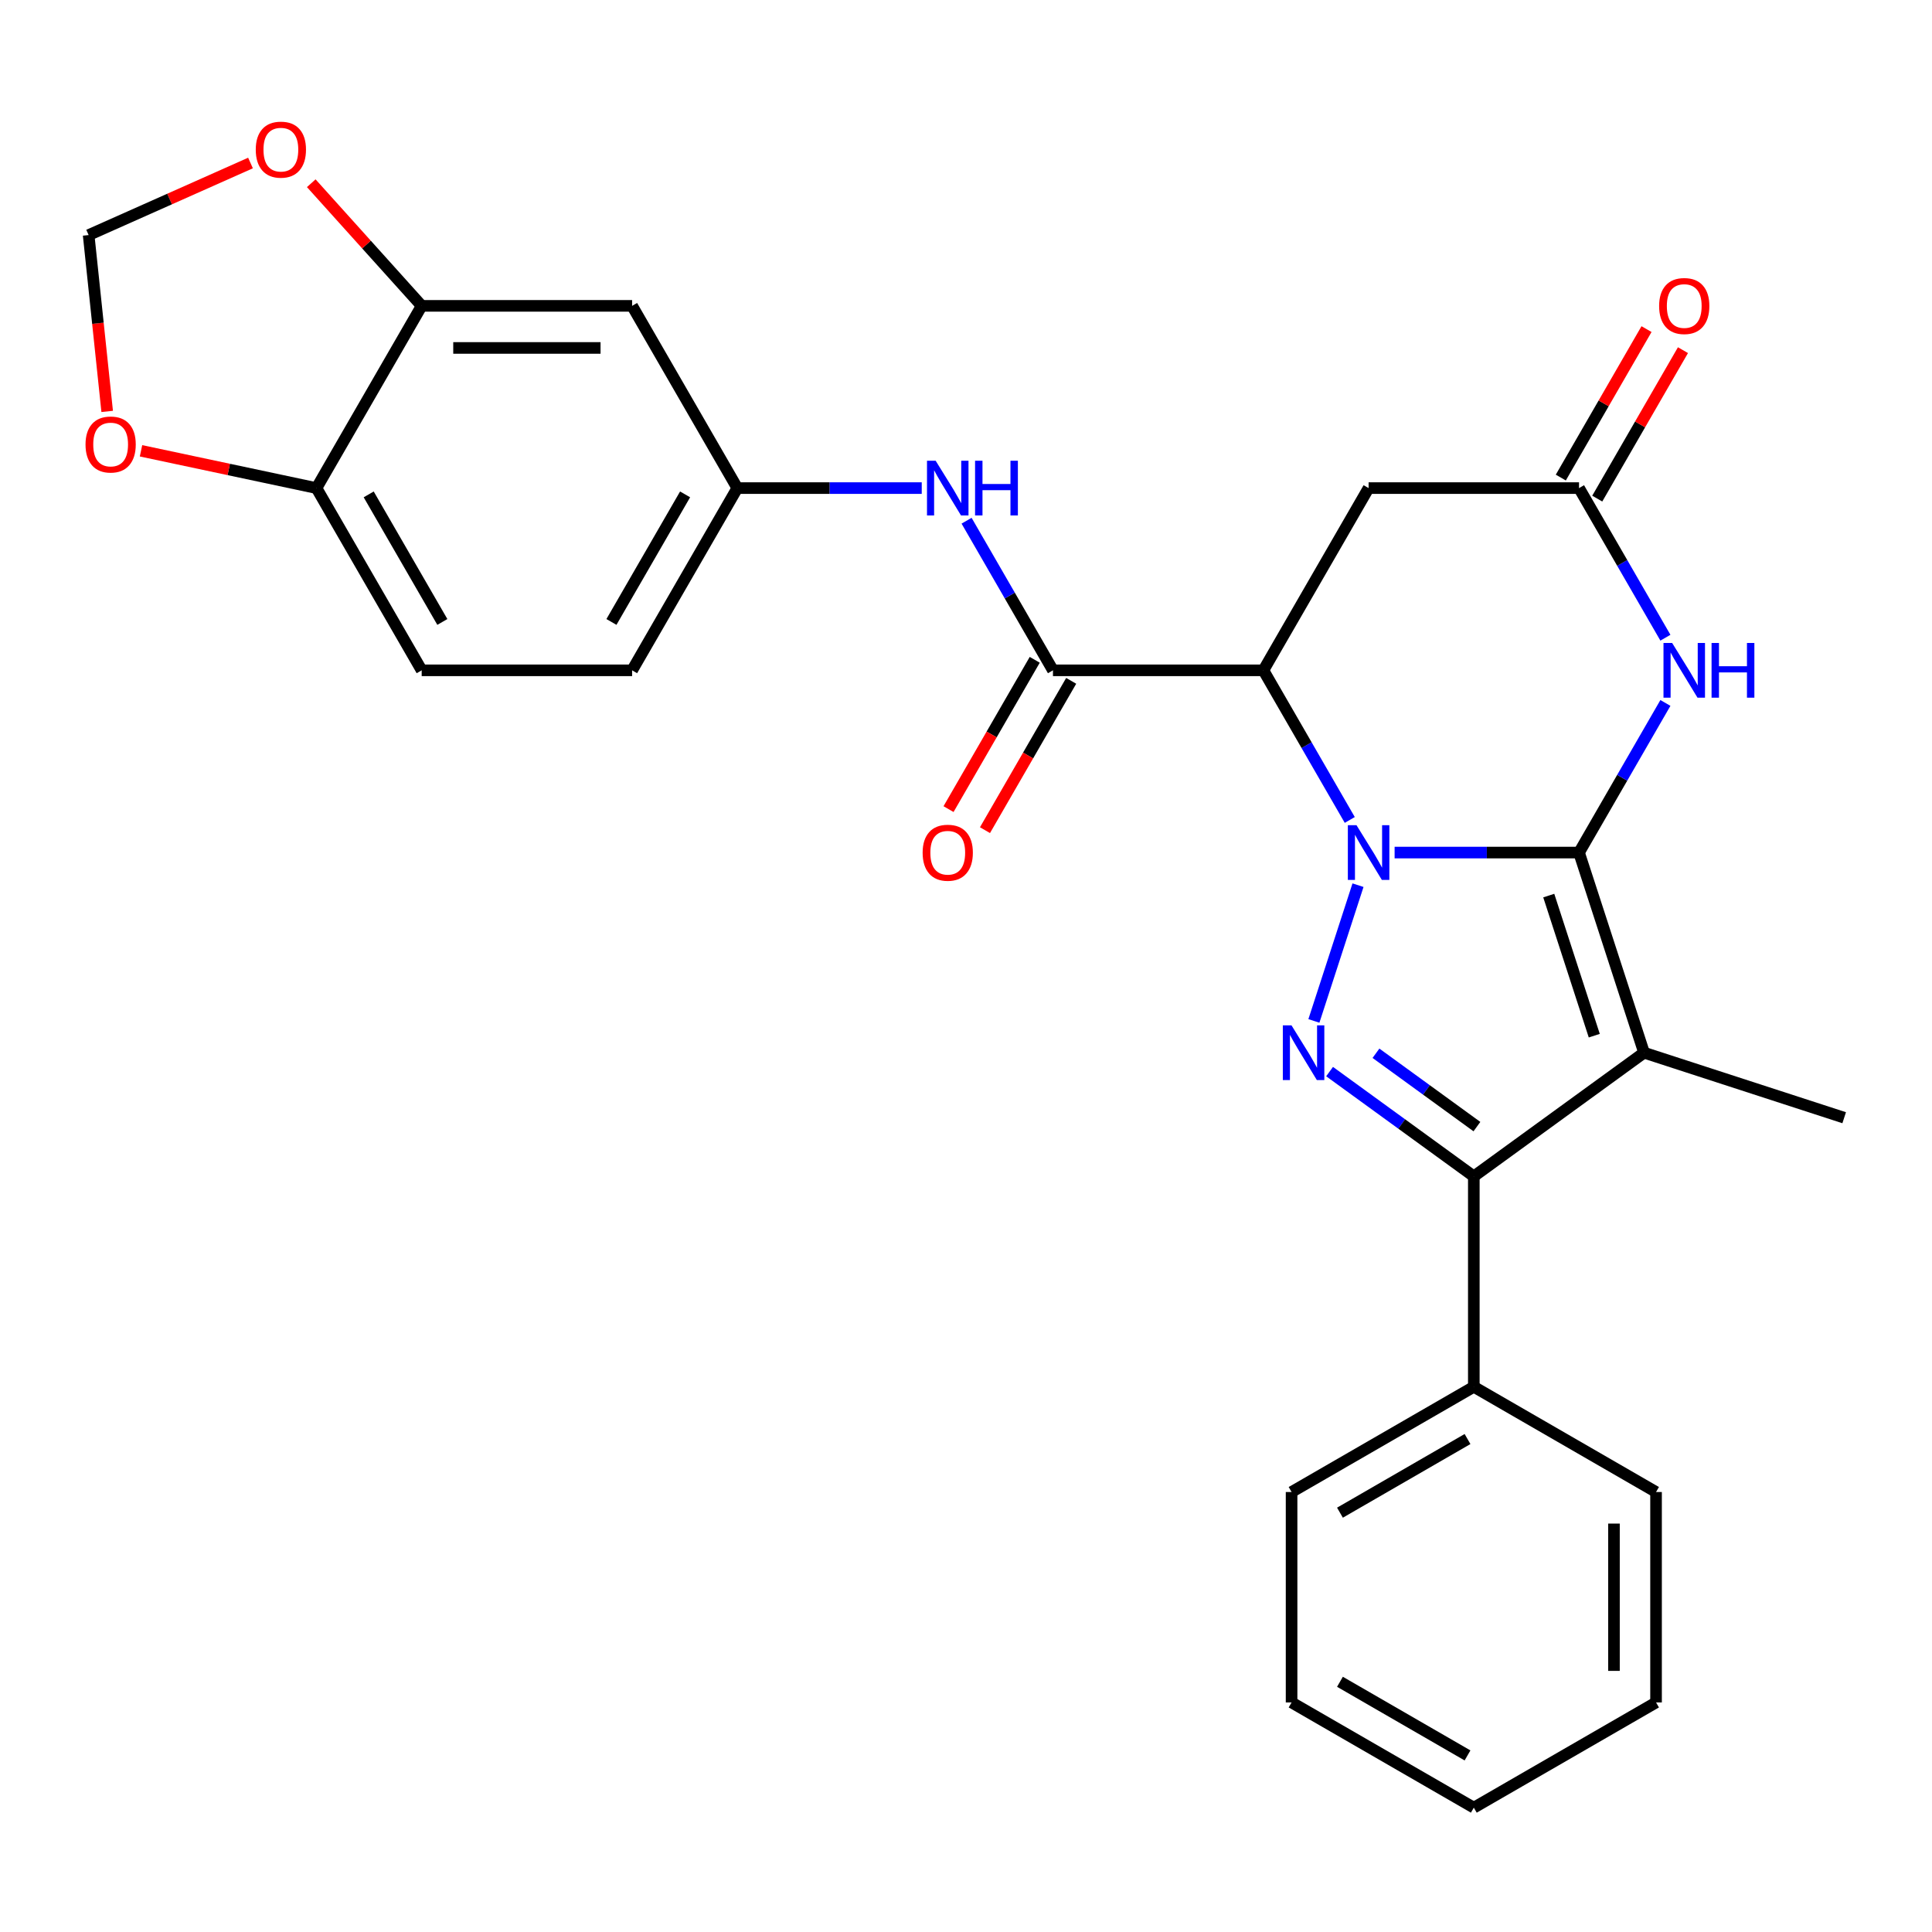 <?xml version='1.0' encoding='iso-8859-1'?>
<svg version='1.1' baseProfile='full'
              xmlns='http://www.w3.org/2000/svg'
                      xmlns:rdkit='http://www.rdkit.org/xml'
                      xmlns:xlink='http://www.w3.org/1999/xlink'
                  xml:space='preserve'
width='1000px' height='1000px' viewBox='0 0 1000 1000'>
<!-- END OF HEADER -->
<rect style='opacity:1.0;fill:#FFFFFF;stroke:none' width='1000' height='1000' x='0' y='0'> </rect>
<path class='bond-0' d='M 721.849,441.286 L 769.576,441.286' style='fill:none;fill-rule:evenodd;stroke:#0000FF;stroke-width:6px;stroke-linecap:butt;stroke-linejoin:miter;stroke-opacity:1' />
<path class='bond-0' d='M 769.576,441.286 L 817.303,441.286' style='fill:none;fill-rule:evenodd;stroke:#000000;stroke-width:6px;stroke-linecap:butt;stroke-linejoin:miter;stroke-opacity:1' />
<path class='bond-2' d='M 702.901,458.169 L 680.07,528.432' style='fill:none;fill-rule:evenodd;stroke:#0000FF;stroke-width:6px;stroke-linecap:butt;stroke-linejoin:miter;stroke-opacity:1' />
<path class='bond-3' d='M 698.639,424.403 L 676.283,385.682' style='fill:none;fill-rule:evenodd;stroke:#0000FF;stroke-width:6px;stroke-linecap:butt;stroke-linejoin:miter;stroke-opacity:1' />
<path class='bond-3' d='M 676.283,385.682 L 653.928,346.961' style='fill:none;fill-rule:evenodd;stroke:#000000;stroke-width:6px;stroke-linecap:butt;stroke-linejoin:miter;stroke-opacity:1' />
<path class='bond-1' d='M 817.303,441.286 L 850.96,544.871' style='fill:none;fill-rule:evenodd;stroke:#000000;stroke-width:6px;stroke-linecap:butt;stroke-linejoin:miter;stroke-opacity:1' />
<path class='bond-1' d='M 801.634,463.555 L 825.194,536.065' style='fill:none;fill-rule:evenodd;stroke:#000000;stroke-width:6px;stroke-linecap:butt;stroke-linejoin:miter;stroke-opacity:1' />
<path class='bond-5' d='M 817.303,441.286 L 839.658,402.565' style='fill:none;fill-rule:evenodd;stroke:#000000;stroke-width:6px;stroke-linecap:butt;stroke-linejoin:miter;stroke-opacity:1' />
<path class='bond-5' d='M 839.658,402.565 L 862.014,363.844' style='fill:none;fill-rule:evenodd;stroke:#0000FF;stroke-width:6px;stroke-linecap:butt;stroke-linejoin:miter;stroke-opacity:1' />
<path class='bond-21' d='M 850.96,544.871 L 954.545,578.529' style='fill:none;fill-rule:evenodd;stroke:#000000;stroke-width:6px;stroke-linecap:butt;stroke-linejoin:miter;stroke-opacity:1' />
<path class='bond-28' d='M 850.96,544.871 L 762.844,608.891' style='fill:none;fill-rule:evenodd;stroke:#000000;stroke-width:6px;stroke-linecap:butt;stroke-linejoin:miter;stroke-opacity:1' />
<path class='bond-4' d='M 688.192,554.653 L 725.518,581.772' style='fill:none;fill-rule:evenodd;stroke:#0000FF;stroke-width:6px;stroke-linecap:butt;stroke-linejoin:miter;stroke-opacity:1' />
<path class='bond-4' d='M 725.518,581.772 L 762.844,608.891' style='fill:none;fill-rule:evenodd;stroke:#000000;stroke-width:6px;stroke-linecap:butt;stroke-linejoin:miter;stroke-opacity:1' />
<path class='bond-4' d='M 712.194,545.165 L 738.322,564.149' style='fill:none;fill-rule:evenodd;stroke:#0000FF;stroke-width:6px;stroke-linecap:butt;stroke-linejoin:miter;stroke-opacity:1' />
<path class='bond-4' d='M 738.322,564.149 L 764.45,583.132' style='fill:none;fill-rule:evenodd;stroke:#000000;stroke-width:6px;stroke-linecap:butt;stroke-linejoin:miter;stroke-opacity:1' />
<path class='bond-6' d='M 653.928,346.961 L 545.011,346.961' style='fill:none;fill-rule:evenodd;stroke:#000000;stroke-width:6px;stroke-linecap:butt;stroke-linejoin:miter;stroke-opacity:1' />
<path class='bond-8' d='M 653.928,346.961 L 708.386,252.637' style='fill:none;fill-rule:evenodd;stroke:#000000;stroke-width:6px;stroke-linecap:butt;stroke-linejoin:miter;stroke-opacity:1' />
<path class='bond-16' d='M 762.844,608.891 L 762.844,717.807' style='fill:none;fill-rule:evenodd;stroke:#000000;stroke-width:6px;stroke-linecap:butt;stroke-linejoin:miter;stroke-opacity:1' />
<path class='bond-29' d='M 862.014,330.078 L 839.658,291.358' style='fill:none;fill-rule:evenodd;stroke:#0000FF;stroke-width:6px;stroke-linecap:butt;stroke-linejoin:miter;stroke-opacity:1' />
<path class='bond-29' d='M 839.658,291.358 L 817.303,252.637' style='fill:none;fill-rule:evenodd;stroke:#000000;stroke-width:6px;stroke-linecap:butt;stroke-linejoin:miter;stroke-opacity:1' />
<path class='bond-9' d='M 545.011,346.961 L 522.656,308.24' style='fill:none;fill-rule:evenodd;stroke:#000000;stroke-width:6px;stroke-linecap:butt;stroke-linejoin:miter;stroke-opacity:1' />
<path class='bond-9' d='M 522.656,308.24 L 500.3,269.52' style='fill:none;fill-rule:evenodd;stroke:#0000FF;stroke-width:6px;stroke-linecap:butt;stroke-linejoin:miter;stroke-opacity:1' />
<path class='bond-17' d='M 535.579,341.515 L 513.27,380.156' style='fill:none;fill-rule:evenodd;stroke:#000000;stroke-width:6px;stroke-linecap:butt;stroke-linejoin:miter;stroke-opacity:1' />
<path class='bond-17' d='M 513.27,380.156 L 490.96,418.797' style='fill:none;fill-rule:evenodd;stroke:#FF0000;stroke-width:6px;stroke-linecap:butt;stroke-linejoin:miter;stroke-opacity:1' />
<path class='bond-17' d='M 554.444,352.407 L 532.135,391.048' style='fill:none;fill-rule:evenodd;stroke:#000000;stroke-width:6px;stroke-linecap:butt;stroke-linejoin:miter;stroke-opacity:1' />
<path class='bond-17' d='M 532.135,391.048 L 509.825,429.689' style='fill:none;fill-rule:evenodd;stroke:#FF0000;stroke-width:6px;stroke-linecap:butt;stroke-linejoin:miter;stroke-opacity:1' />
<path class='bond-7' d='M 817.303,252.637 L 708.386,252.637' style='fill:none;fill-rule:evenodd;stroke:#000000;stroke-width:6px;stroke-linecap:butt;stroke-linejoin:miter;stroke-opacity:1' />
<path class='bond-19' d='M 826.735,258.083 L 848.917,219.662' style='fill:none;fill-rule:evenodd;stroke:#000000;stroke-width:6px;stroke-linecap:butt;stroke-linejoin:miter;stroke-opacity:1' />
<path class='bond-19' d='M 848.917,219.662 L 871.1,181.241' style='fill:none;fill-rule:evenodd;stroke:#FF0000;stroke-width:6px;stroke-linecap:butt;stroke-linejoin:miter;stroke-opacity:1' />
<path class='bond-19' d='M 807.87,247.191 L 830.052,208.77' style='fill:none;fill-rule:evenodd;stroke:#000000;stroke-width:6px;stroke-linecap:butt;stroke-linejoin:miter;stroke-opacity:1' />
<path class='bond-19' d='M 830.052,208.77 L 852.235,170.349' style='fill:none;fill-rule:evenodd;stroke:#FF0000;stroke-width:6px;stroke-linecap:butt;stroke-linejoin:miter;stroke-opacity:1' />
<path class='bond-14' d='M 477.09,252.637 L 429.363,252.637' style='fill:none;fill-rule:evenodd;stroke:#0000FF;stroke-width:6px;stroke-linecap:butt;stroke-linejoin:miter;stroke-opacity:1' />
<path class='bond-14' d='M 429.363,252.637 L 381.637,252.637' style='fill:none;fill-rule:evenodd;stroke:#000000;stroke-width:6px;stroke-linecap:butt;stroke-linejoin:miter;stroke-opacity:1' />
<path class='bond-10' d='M 218.262,158.312 L 327.178,158.312' style='fill:none;fill-rule:evenodd;stroke:#000000;stroke-width:6px;stroke-linecap:butt;stroke-linejoin:miter;stroke-opacity:1' />
<path class='bond-10' d='M 234.599,180.096 L 310.841,180.096' style='fill:none;fill-rule:evenodd;stroke:#000000;stroke-width:6px;stroke-linecap:butt;stroke-linejoin:miter;stroke-opacity:1' />
<path class='bond-13' d='M 218.262,158.312 L 189.684,126.573' style='fill:none;fill-rule:evenodd;stroke:#000000;stroke-width:6px;stroke-linecap:butt;stroke-linejoin:miter;stroke-opacity:1' />
<path class='bond-13' d='M 189.684,126.573 L 161.105,94.834' style='fill:none;fill-rule:evenodd;stroke:#FF0000;stroke-width:6px;stroke-linecap:butt;stroke-linejoin:miter;stroke-opacity:1' />
<path class='bond-31' d='M 218.262,158.312 L 163.804,252.637' style='fill:none;fill-rule:evenodd;stroke:#000000;stroke-width:6px;stroke-linecap:butt;stroke-linejoin:miter;stroke-opacity:1' />
<path class='bond-11' d='M 327.178,158.312 L 381.637,252.637' style='fill:none;fill-rule:evenodd;stroke:#000000;stroke-width:6px;stroke-linecap:butt;stroke-linejoin:miter;stroke-opacity:1' />
<path class='bond-12' d='M 163.804,252.637 L 218.262,346.961' style='fill:none;fill-rule:evenodd;stroke:#000000;stroke-width:6px;stroke-linecap:butt;stroke-linejoin:miter;stroke-opacity:1' />
<path class='bond-12' d='M 190.837,255.894 L 228.958,321.921' style='fill:none;fill-rule:evenodd;stroke:#000000;stroke-width:6px;stroke-linecap:butt;stroke-linejoin:miter;stroke-opacity:1' />
<path class='bond-15' d='M 163.804,252.637 L 118.397,242.985' style='fill:none;fill-rule:evenodd;stroke:#000000;stroke-width:6px;stroke-linecap:butt;stroke-linejoin:miter;stroke-opacity:1' />
<path class='bond-15' d='M 118.397,242.985 L 72.99,233.334' style='fill:none;fill-rule:evenodd;stroke:#FF0000;stroke-width:6px;stroke-linecap:butt;stroke-linejoin:miter;stroke-opacity:1' />
<path class='bond-18' d='M 129.66,84.372 L 87.771,103.022' style='fill:none;fill-rule:evenodd;stroke:#FF0000;stroke-width:6px;stroke-linecap:butt;stroke-linejoin:miter;stroke-opacity:1' />
<path class='bond-18' d='M 87.771,103.022 L 45.882,121.672' style='fill:none;fill-rule:evenodd;stroke:#000000;stroke-width:6px;stroke-linecap:butt;stroke-linejoin:miter;stroke-opacity:1' />
<path class='bond-22' d='M 381.637,252.637 L 327.178,346.961' style='fill:none;fill-rule:evenodd;stroke:#000000;stroke-width:6px;stroke-linecap:butt;stroke-linejoin:miter;stroke-opacity:1' />
<path class='bond-22' d='M 354.603,255.894 L 316.482,321.921' style='fill:none;fill-rule:evenodd;stroke:#000000;stroke-width:6px;stroke-linecap:butt;stroke-linejoin:miter;stroke-opacity:1' />
<path class='bond-32' d='M 55.476,212.949 L 50.679,167.31' style='fill:none;fill-rule:evenodd;stroke:#FF0000;stroke-width:6px;stroke-linecap:butt;stroke-linejoin:miter;stroke-opacity:1' />
<path class='bond-32' d='M 50.679,167.31 L 45.882,121.672' style='fill:none;fill-rule:evenodd;stroke:#000000;stroke-width:6px;stroke-linecap:butt;stroke-linejoin:miter;stroke-opacity:1' />
<path class='bond-23' d='M 762.844,717.807 L 668.52,772.266' style='fill:none;fill-rule:evenodd;stroke:#000000;stroke-width:6px;stroke-linecap:butt;stroke-linejoin:miter;stroke-opacity:1' />
<path class='bond-23' d='M 759.587,744.841 L 693.56,782.962' style='fill:none;fill-rule:evenodd;stroke:#000000;stroke-width:6px;stroke-linecap:butt;stroke-linejoin:miter;stroke-opacity:1' />
<path class='bond-24' d='M 762.844,717.807 L 857.169,772.266' style='fill:none;fill-rule:evenodd;stroke:#000000;stroke-width:6px;stroke-linecap:butt;stroke-linejoin:miter;stroke-opacity:1' />
<path class='bond-20' d='M 218.262,346.961 L 327.178,346.961' style='fill:none;fill-rule:evenodd;stroke:#000000;stroke-width:6px;stroke-linecap:butt;stroke-linejoin:miter;stroke-opacity:1' />
<path class='bond-26' d='M 668.52,772.266 L 668.52,881.182' style='fill:none;fill-rule:evenodd;stroke:#000000;stroke-width:6px;stroke-linecap:butt;stroke-linejoin:miter;stroke-opacity:1' />
<path class='bond-25' d='M 857.169,772.266 L 857.169,881.182' style='fill:none;fill-rule:evenodd;stroke:#000000;stroke-width:6px;stroke-linecap:butt;stroke-linejoin:miter;stroke-opacity:1' />
<path class='bond-25' d='M 835.386,788.603 L 835.386,864.845' style='fill:none;fill-rule:evenodd;stroke:#000000;stroke-width:6px;stroke-linecap:butt;stroke-linejoin:miter;stroke-opacity:1' />
<path class='bond-27' d='M 857.169,881.182 L 762.844,935.64' style='fill:none;fill-rule:evenodd;stroke:#000000;stroke-width:6px;stroke-linecap:butt;stroke-linejoin:miter;stroke-opacity:1' />
<path class='bond-30' d='M 668.52,881.182 L 762.844,935.64' style='fill:none;fill-rule:evenodd;stroke:#000000;stroke-width:6px;stroke-linecap:butt;stroke-linejoin:miter;stroke-opacity:1' />
<path class='bond-30' d='M 693.56,870.486 L 759.587,908.607' style='fill:none;fill-rule:evenodd;stroke:#000000;stroke-width:6px;stroke-linecap:butt;stroke-linejoin:miter;stroke-opacity:1' />
<path  class='atom-0' d='M 702.126 427.126
L 711.406 442.126
Q 712.326 443.606, 713.806 446.286
Q 715.286 448.966, 715.366 449.126
L 715.366 427.126
L 719.126 427.126
L 719.126 455.446
L 715.246 455.446
L 705.286 439.046
Q 704.126 437.126, 702.886 434.926
Q 701.686 432.726, 701.326 432.046
L 701.326 455.446
L 697.646 455.446
L 697.646 427.126
L 702.126 427.126
' fill='#0000FF'/>
<path  class='atom-3' d='M 668.469 530.711
L 677.749 545.711
Q 678.669 547.191, 680.149 549.871
Q 681.629 552.551, 681.709 552.711
L 681.709 530.711
L 685.469 530.711
L 685.469 559.031
L 681.589 559.031
L 671.629 542.631
Q 670.469 540.711, 669.229 538.511
Q 668.029 536.311, 667.669 535.631
L 667.669 559.031
L 663.989 559.031
L 663.989 530.711
L 668.469 530.711
' fill='#0000FF'/>
<path  class='atom-6' d='M 865.501 332.801
L 874.781 347.801
Q 875.701 349.281, 877.181 351.961
Q 878.661 354.641, 878.741 354.801
L 878.741 332.801
L 882.501 332.801
L 882.501 361.121
L 878.621 361.121
L 868.661 344.721
Q 867.501 342.801, 866.261 340.601
Q 865.061 338.401, 864.701 337.721
L 864.701 361.121
L 861.021 361.121
L 861.021 332.801
L 865.501 332.801
' fill='#0000FF'/>
<path  class='atom-6' d='M 885.901 332.801
L 889.741 332.801
L 889.741 344.841
L 904.221 344.841
L 904.221 332.801
L 908.061 332.801
L 908.061 361.121
L 904.221 361.121
L 904.221 348.041
L 889.741 348.041
L 889.741 361.121
L 885.901 361.121
L 885.901 332.801
' fill='#0000FF'/>
<path  class='atom-10' d='M 484.293 238.477
L 493.573 253.477
Q 494.493 254.957, 495.973 257.637
Q 497.453 260.317, 497.533 260.477
L 497.533 238.477
L 501.293 238.477
L 501.293 266.797
L 497.413 266.797
L 487.453 250.397
Q 486.293 248.477, 485.053 246.277
Q 483.853 244.077, 483.493 243.397
L 483.493 266.797
L 479.813 266.797
L 479.813 238.477
L 484.293 238.477
' fill='#0000FF'/>
<path  class='atom-10' d='M 504.693 238.477
L 508.533 238.477
L 508.533 250.517
L 523.013 250.517
L 523.013 238.477
L 526.853 238.477
L 526.853 266.797
L 523.013 266.797
L 523.013 253.717
L 508.533 253.717
L 508.533 266.797
L 504.693 266.797
L 504.693 238.477
' fill='#0000FF'/>
<path  class='atom-14' d='M 132.382 77.452
Q 132.382 70.652, 135.742 66.852
Q 139.102 63.052, 145.382 63.052
Q 151.662 63.052, 155.022 66.852
Q 158.382 70.652, 158.382 77.452
Q 158.382 84.332, 154.982 88.252
Q 151.582 92.132, 145.382 92.132
Q 139.142 92.132, 135.742 88.252
Q 132.382 84.372, 132.382 77.452
M 145.382 88.932
Q 149.702 88.932, 152.022 86.052
Q 154.382 83.132, 154.382 77.452
Q 154.382 71.892, 152.022 69.092
Q 149.702 66.252, 145.382 66.252
Q 141.062 66.252, 138.702 69.052
Q 136.382 71.852, 136.382 77.452
Q 136.382 83.172, 138.702 86.052
Q 141.062 88.932, 145.382 88.932
' fill='#FF0000'/>
<path  class='atom-16' d='M 44.267 230.072
Q 44.267 223.272, 47.627 219.472
Q 50.987 215.672, 57.267 215.672
Q 63.547 215.672, 66.907 219.472
Q 70.267 223.272, 70.267 230.072
Q 70.267 236.952, 66.867 240.872
Q 63.467 244.752, 57.267 244.752
Q 51.027 244.752, 47.627 240.872
Q 44.267 236.992, 44.267 230.072
M 57.267 241.552
Q 61.587 241.552, 63.907 238.672
Q 66.267 235.752, 66.267 230.072
Q 66.267 224.512, 63.907 221.712
Q 61.587 218.872, 57.267 218.872
Q 52.947 218.872, 50.587 221.672
Q 48.267 224.472, 48.267 230.072
Q 48.267 235.792, 50.587 238.672
Q 52.947 241.552, 57.267 241.552
' fill='#FF0000'/>
<path  class='atom-18' d='M 477.553 441.366
Q 477.553 434.566, 480.913 430.766
Q 484.273 426.966, 490.553 426.966
Q 496.833 426.966, 500.193 430.766
Q 503.553 434.566, 503.553 441.366
Q 503.553 448.246, 500.153 452.166
Q 496.753 456.046, 490.553 456.046
Q 484.313 456.046, 480.913 452.166
Q 477.553 448.286, 477.553 441.366
M 490.553 452.846
Q 494.873 452.846, 497.193 449.966
Q 499.553 447.046, 499.553 441.366
Q 499.553 435.806, 497.193 433.006
Q 494.873 430.166, 490.553 430.166
Q 486.233 430.166, 483.873 432.966
Q 481.553 435.766, 481.553 441.366
Q 481.553 447.086, 483.873 449.966
Q 486.233 452.846, 490.553 452.846
' fill='#FF0000'/>
<path  class='atom-20' d='M 858.761 158.392
Q 858.761 151.592, 862.121 147.792
Q 865.481 143.992, 871.761 143.992
Q 878.041 143.992, 881.401 147.792
Q 884.761 151.592, 884.761 158.392
Q 884.761 165.272, 881.361 169.192
Q 877.961 173.072, 871.761 173.072
Q 865.521 173.072, 862.121 169.192
Q 858.761 165.312, 858.761 158.392
M 871.761 169.872
Q 876.081 169.872, 878.401 166.992
Q 880.761 164.072, 880.761 158.392
Q 880.761 152.832, 878.401 150.032
Q 876.081 147.192, 871.761 147.192
Q 867.441 147.192, 865.081 149.992
Q 862.761 152.792, 862.761 158.392
Q 862.761 164.112, 865.081 166.992
Q 867.441 169.872, 871.761 169.872
' fill='#FF0000'/>
</svg>
